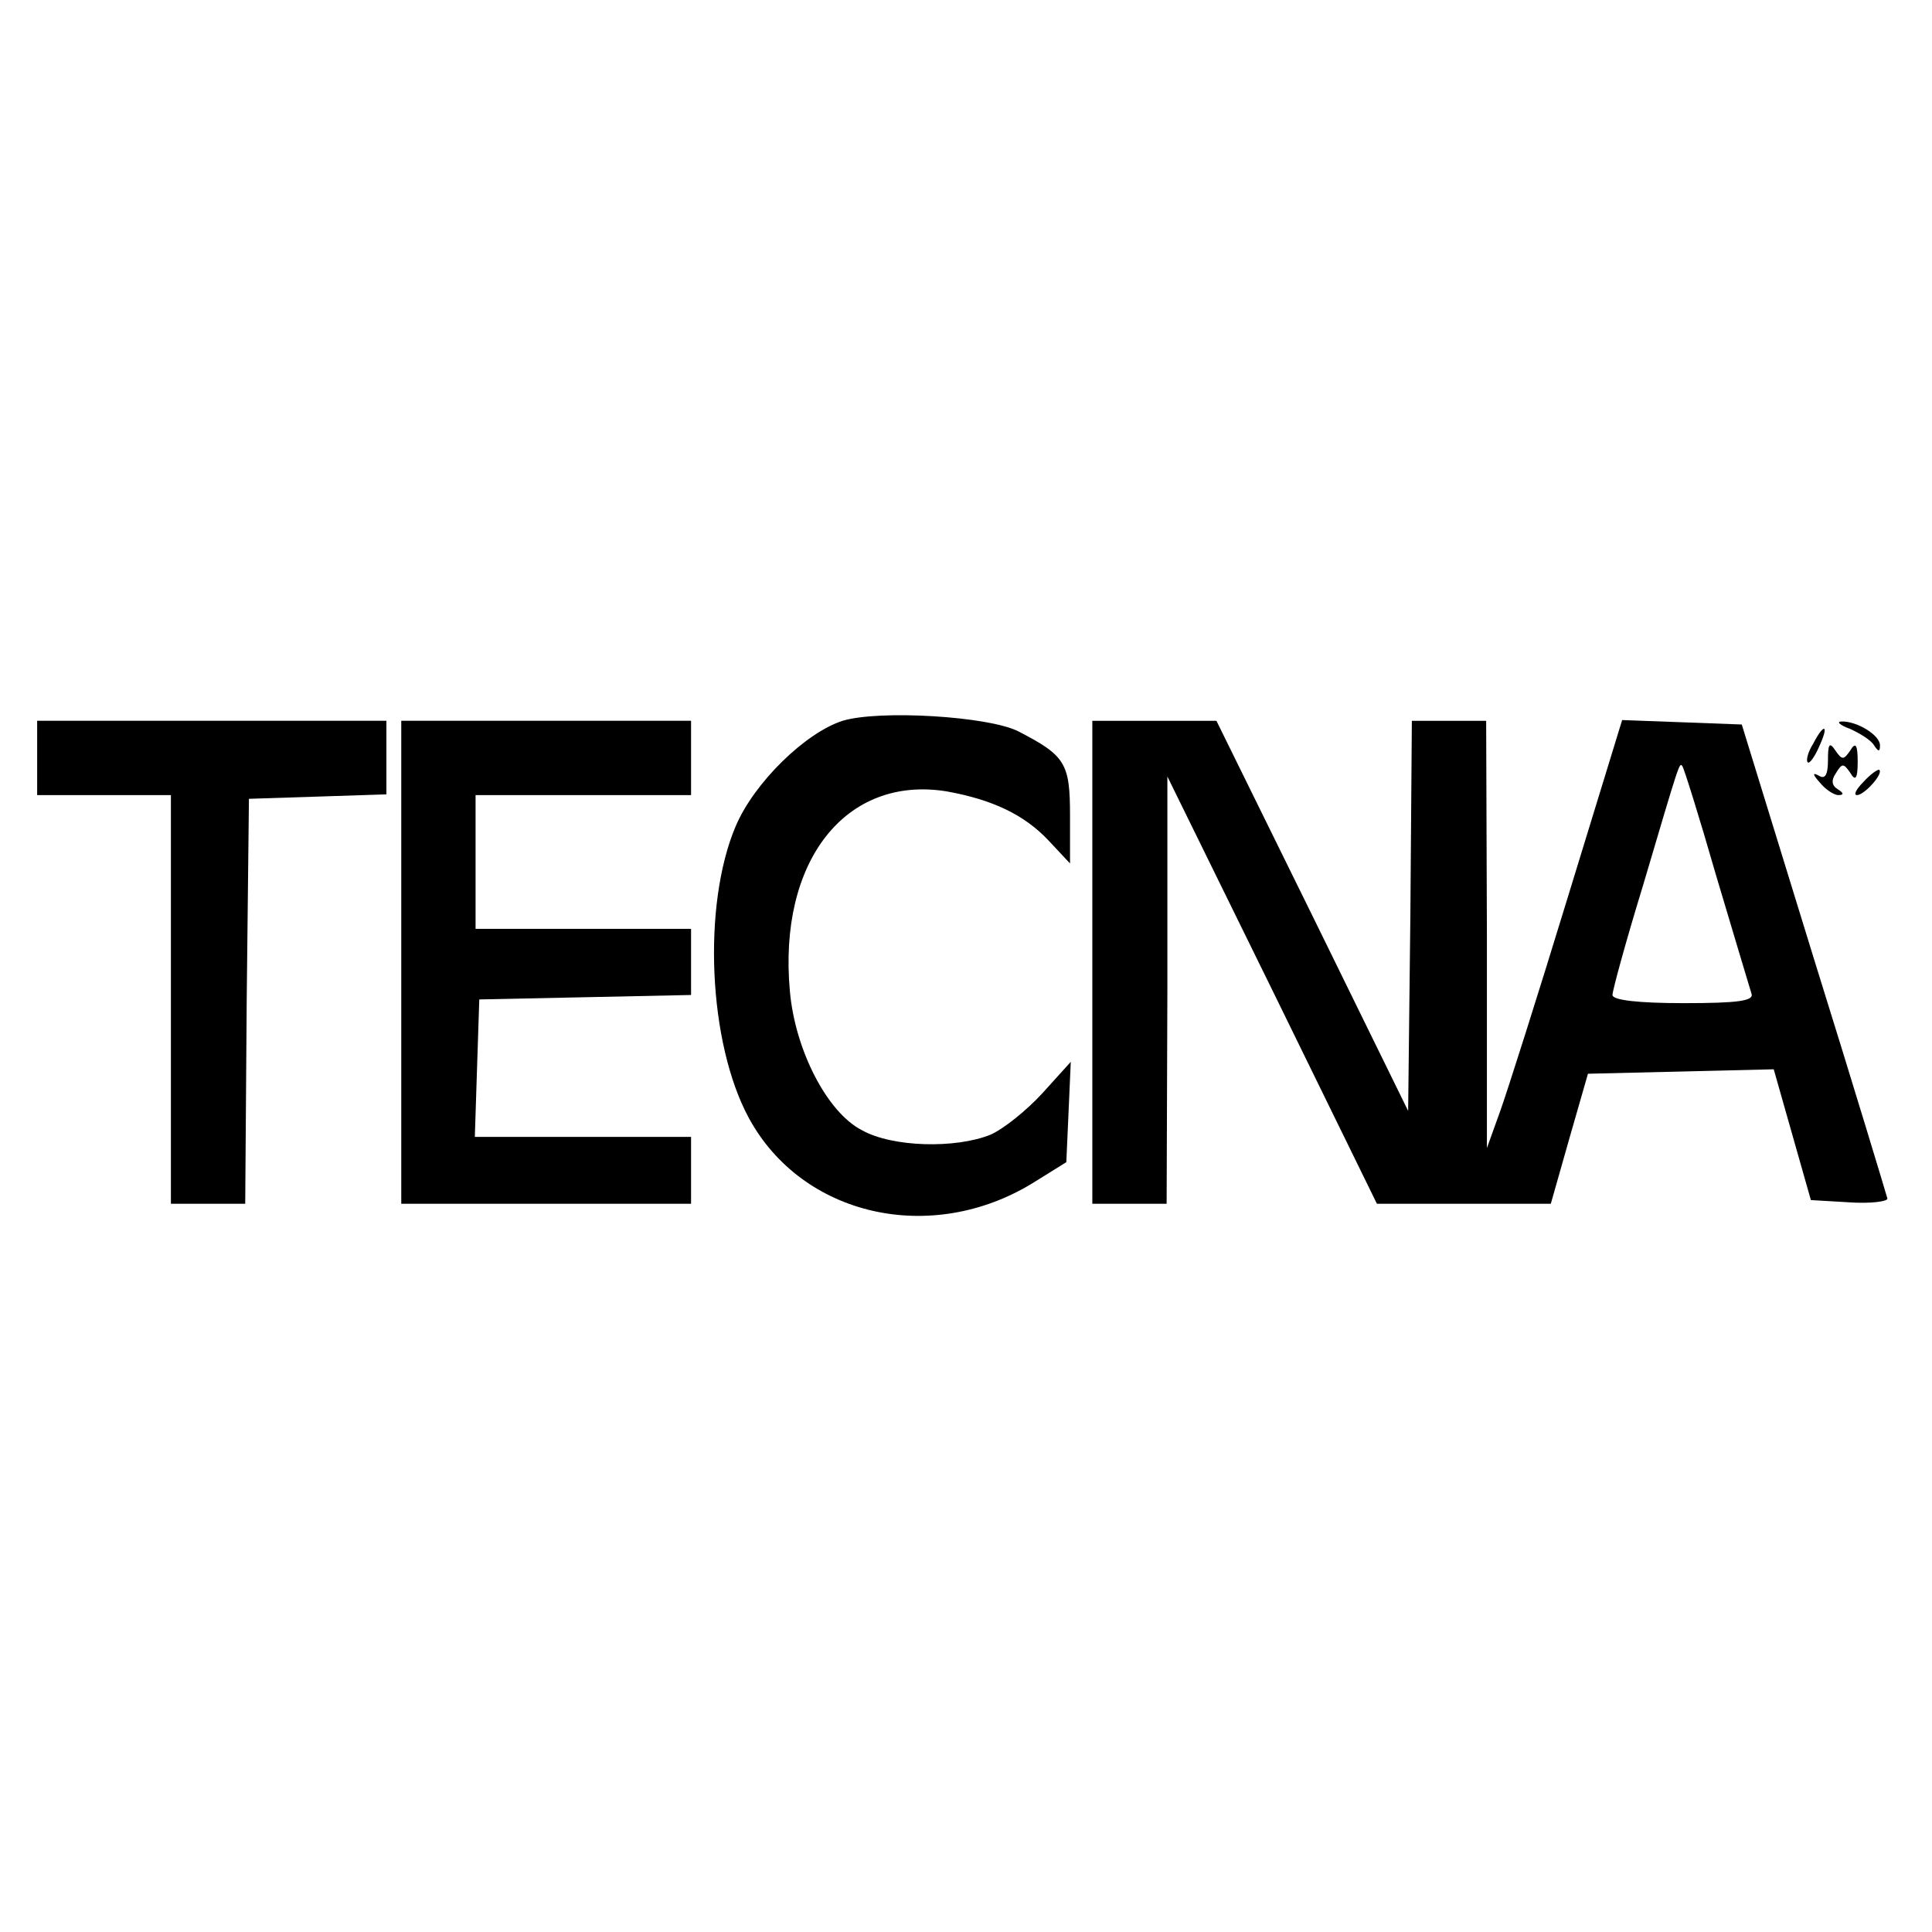 <?xml version="1.0" standalone="no"?>
<!DOCTYPE svg PUBLIC "-//W3C//DTD SVG 20010904//EN"
 "http://www.w3.org/TR/2001/REC-SVG-20010904/DTD/svg10.dtd">
<svg version="1.0" xmlns="http://www.w3.org/2000/svg"
 width="260pt" height="260pt" viewBox="0 0 260 260"
 preserveAspectRatio="xMidYMid meet">
<g transform="translate(0,260) scale(0.1,-0.1)"
fill="#000000" stroke="none">
<path d="M1134 1630 c-50 -16 -119 -83 -144 -142 -45 -106 -37 -292 18 -393
72 -132 245 -171 382 -87 l45 28 3 67 3 68 -38 -42 c-21 -23 -52 -48 -70 -56
-47 -19 -132 -17 -173 6 -47 24 -90 108 -97 187 -16 175 75 291 211 269 61
-11 104 -31 137 -66 l29 -31 0 64 c0 71 -6 81 -70 114 -40 20 -186 29 -236 14z"/>
<path d="M50 1580 l0 -50 90 0 90 0 0 -275 0 -275 50 0 50 0 2 273 3 272 93 3
92 3 0 49 0 50 -235 0 -235 0 0 -50z"/>
<path d="M540 1305 l0 -325 195 0 195 0 0 45 0 45 -145 0 -146 0 3 93 3 92
143 3 142 3 0 44 0 45 -145 0 -145 0 0 90 0 90 145 0 145 0 0 50 0 50 -195 0
-195 0 0 -325z"/>
<path d="M1470 1305 l0 -325 50 0 50 0 1 288 0 287 141 -287 141 -288 117 0
117 0 25 88 25 87 125 3 125 3 25 -88 25 -88 51 -3 c29 -2 52 1 52 5 -1 4 -45
150 -99 323 l-97 315 -80 3 -81 3 -73 -238 c-40 -131 -81 -260 -91 -288 l-18
-50 0 288 -1 287 -50 0 -50 0 -2 -262 -3 -263 -129 263 -129 262 -84 0 -83 0
0 -325z m840 115 c24 -80 45 -151 47 -157 4 -10 -18 -13 -91 -13 -61 0 -96 4
-96 11 0 6 18 72 41 147 50 169 49 166 53 161 2 -2 23 -69 46 -149z"/>
<path d="M2490 1619 c13 -6 28 -15 32 -22 6 -9 8 -9 8 0 0 14 -32 33 -52 32
-7 0 -2 -5 12 -10z"/>
<path d="M2440 1599 c-7 -11 -10 -23 -7 -25 2 -2 9 7 15 21 14 30 7 33 -8 4z"/>
<path d="M2460 1577 c0 -20 -4 -26 -12 -21 -9 5 -9 2 1 -9 7 -9 19 -17 25 -17
8 0 7 3 -1 8 -8 5 -9 12 -2 22 8 13 10 13 19 0 7 -12 10 -8 10 15 0 23 -3 27
-10 15 -9 -13 -11 -13 -20 0 -8 12 -10 9 -10 -13z"/>
<path d="M2508 1548 c-10 -10 -14 -18 -9 -18 10 0 36 29 30 34 -2 1 -12 -6
-21 -16z"/>
</g>
</svg>
